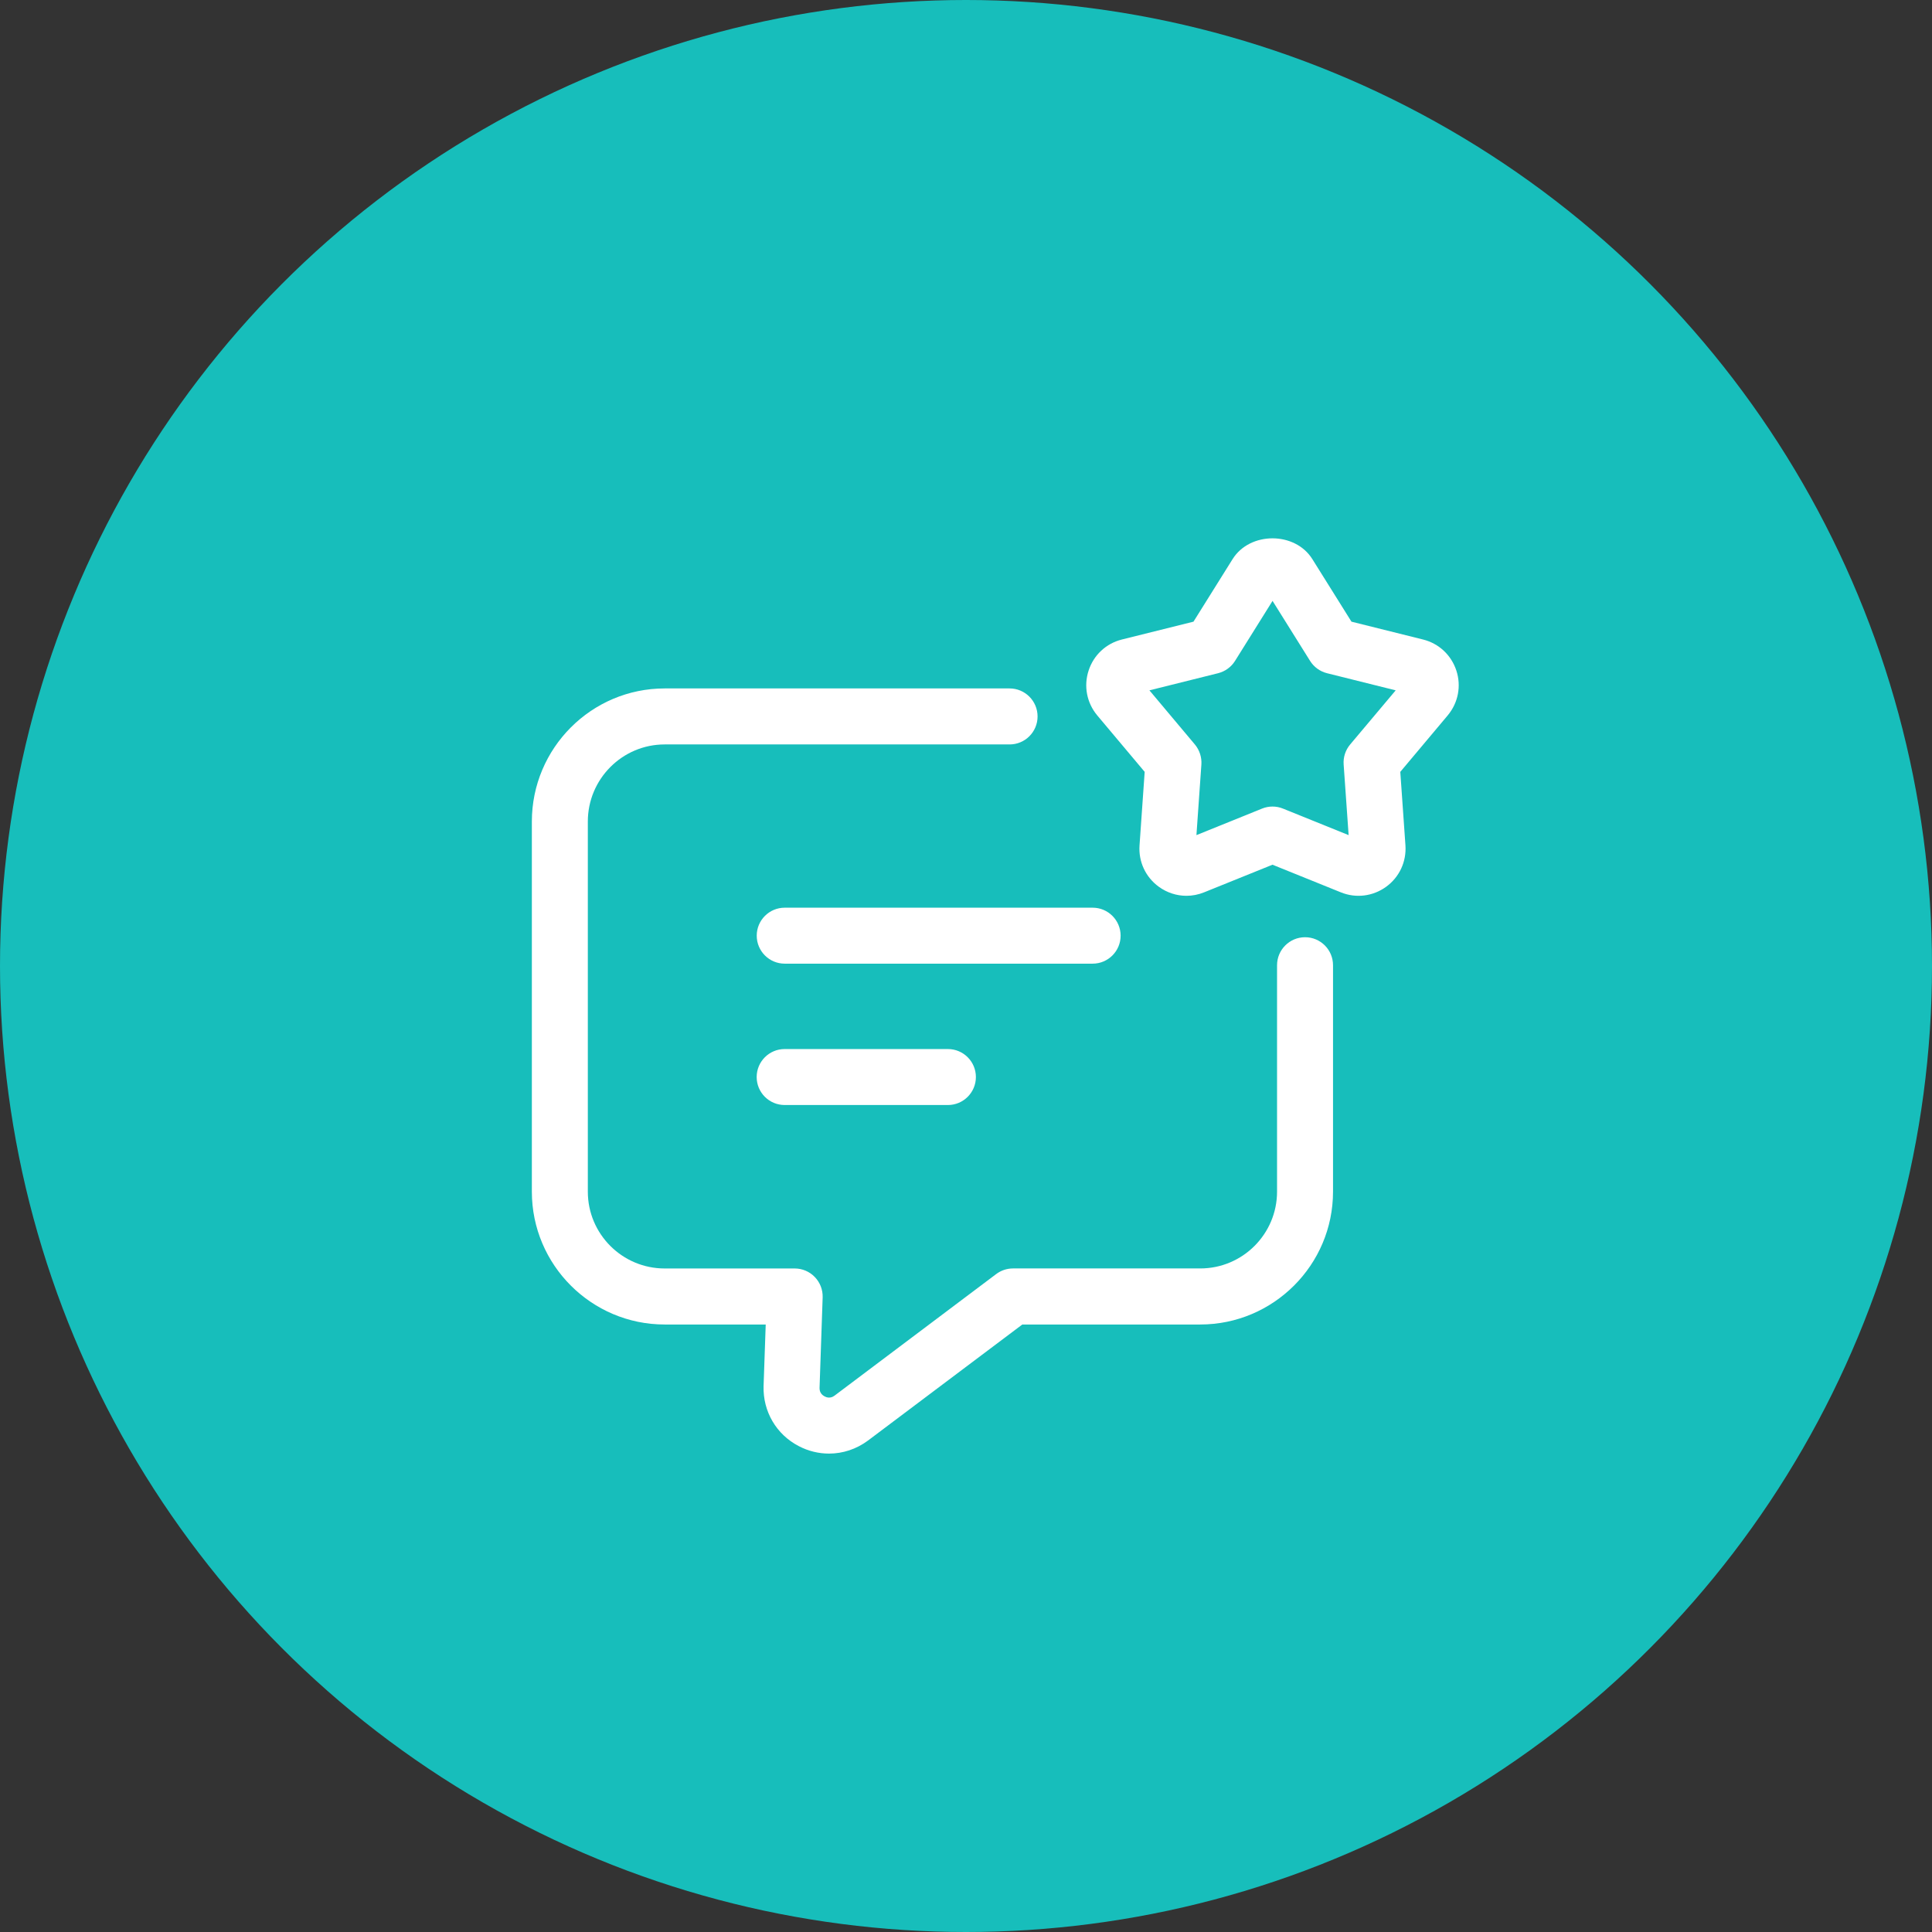 <?xml version="1.0" encoding="UTF-8"?>
<svg xmlns="http://www.w3.org/2000/svg" width="66" height="66" viewBox="0 0 66 66" fill="none">
  <rect x="0" y="0" width="66" height="66" fill="#333333" stroke="none"/>
  <circle cx="33" cy="33" r="33" fill="#17BEBB"></circle>
  <path d="M38.282 31.964C38.282 31.436 37.854 31.008 37.326 31.008H26.807C26.279 31.008 25.851 31.436 25.851 31.964C25.851 32.492 26.279 32.92 26.807 32.92H37.326C37.854 32.92 38.282 32.492 38.282 31.964Z" fill="white"></path>
  <path d="M26.805 35.837C26.277 35.837 25.849 36.265 25.849 36.793C25.849 37.321 26.277 37.749 26.805 37.749H32.382C32.91 37.749 33.338 37.321 33.338 36.793C33.338 36.265 32.91 35.837 32.382 35.837H26.805Z" fill="white"></path>
  <path d="M44.583 32.017C44.054 32.017 43.626 32.446 43.626 32.974V40.708C43.626 42.155 42.449 43.332 41.002 43.332H34.606C34.398 43.332 34.197 43.399 34.031 43.524L28.508 47.678C28.368 47.783 28.236 47.739 28.17 47.703C28.103 47.669 27.993 47.585 27.997 47.414L28.103 44.322C28.112 44.063 28.015 43.811 27.835 43.625C27.656 43.438 27.407 43.333 27.148 43.333H22.706C21.259 43.333 20.081 42.157 20.081 40.709V28.065C20.081 26.612 21.259 25.431 22.706 25.431H34.489C35.017 25.431 35.445 25.003 35.445 24.475C35.445 23.947 35.017 23.518 34.489 23.518H22.706C20.204 23.518 18.169 25.558 18.169 28.066V40.709C18.169 43.21 20.204 45.247 22.706 45.247H26.158L26.085 47.352C26.06 48.217 26.52 49.004 27.288 49.402C27.616 49.573 27.97 49.657 28.321 49.657C28.792 49.657 29.258 49.505 29.655 49.209L34.924 45.247H41.001C43.502 45.247 45.538 43.211 45.538 40.709V32.975C45.539 32.446 45.111 32.017 44.583 32.017Z" fill="white"></path>
  <path d="M49.752 22.909C49.578 22.377 49.152 21.98 48.611 21.846L46.168 21.237L44.833 19.102C44.241 18.152 42.697 18.154 42.106 19.102L40.771 21.237L38.328 21.846C37.787 21.98 37.36 22.377 37.188 22.909C37.015 23.44 37.126 24.012 37.485 24.441L39.104 26.368L38.928 28.88C38.889 29.437 39.135 29.965 39.587 30.293C39.867 30.497 40.197 30.602 40.53 30.602C40.733 30.602 40.938 30.563 41.135 30.483L43.47 29.54L45.804 30.483C46.322 30.694 46.9 30.621 47.352 30.294C47.804 29.966 48.05 29.438 48.012 28.88L47.836 26.368L49.455 24.44C49.813 24.012 49.925 23.44 49.752 22.909ZM46.122 25.434C45.963 25.624 45.883 25.869 45.901 26.117L46.071 28.529L43.829 27.623C43.714 27.576 43.592 27.553 43.471 27.553C43.35 27.553 43.228 27.576 43.113 27.623L40.872 28.529L41.041 26.117C41.058 25.87 40.978 25.624 40.82 25.434L39.266 23.583L41.612 22.998C41.852 22.937 42.06 22.787 42.191 22.577L43.472 20.527L44.754 22.577C44.885 22.787 45.093 22.938 45.333 22.998L47.679 23.583L46.122 25.434Z" fill="white"></path>
</svg>
